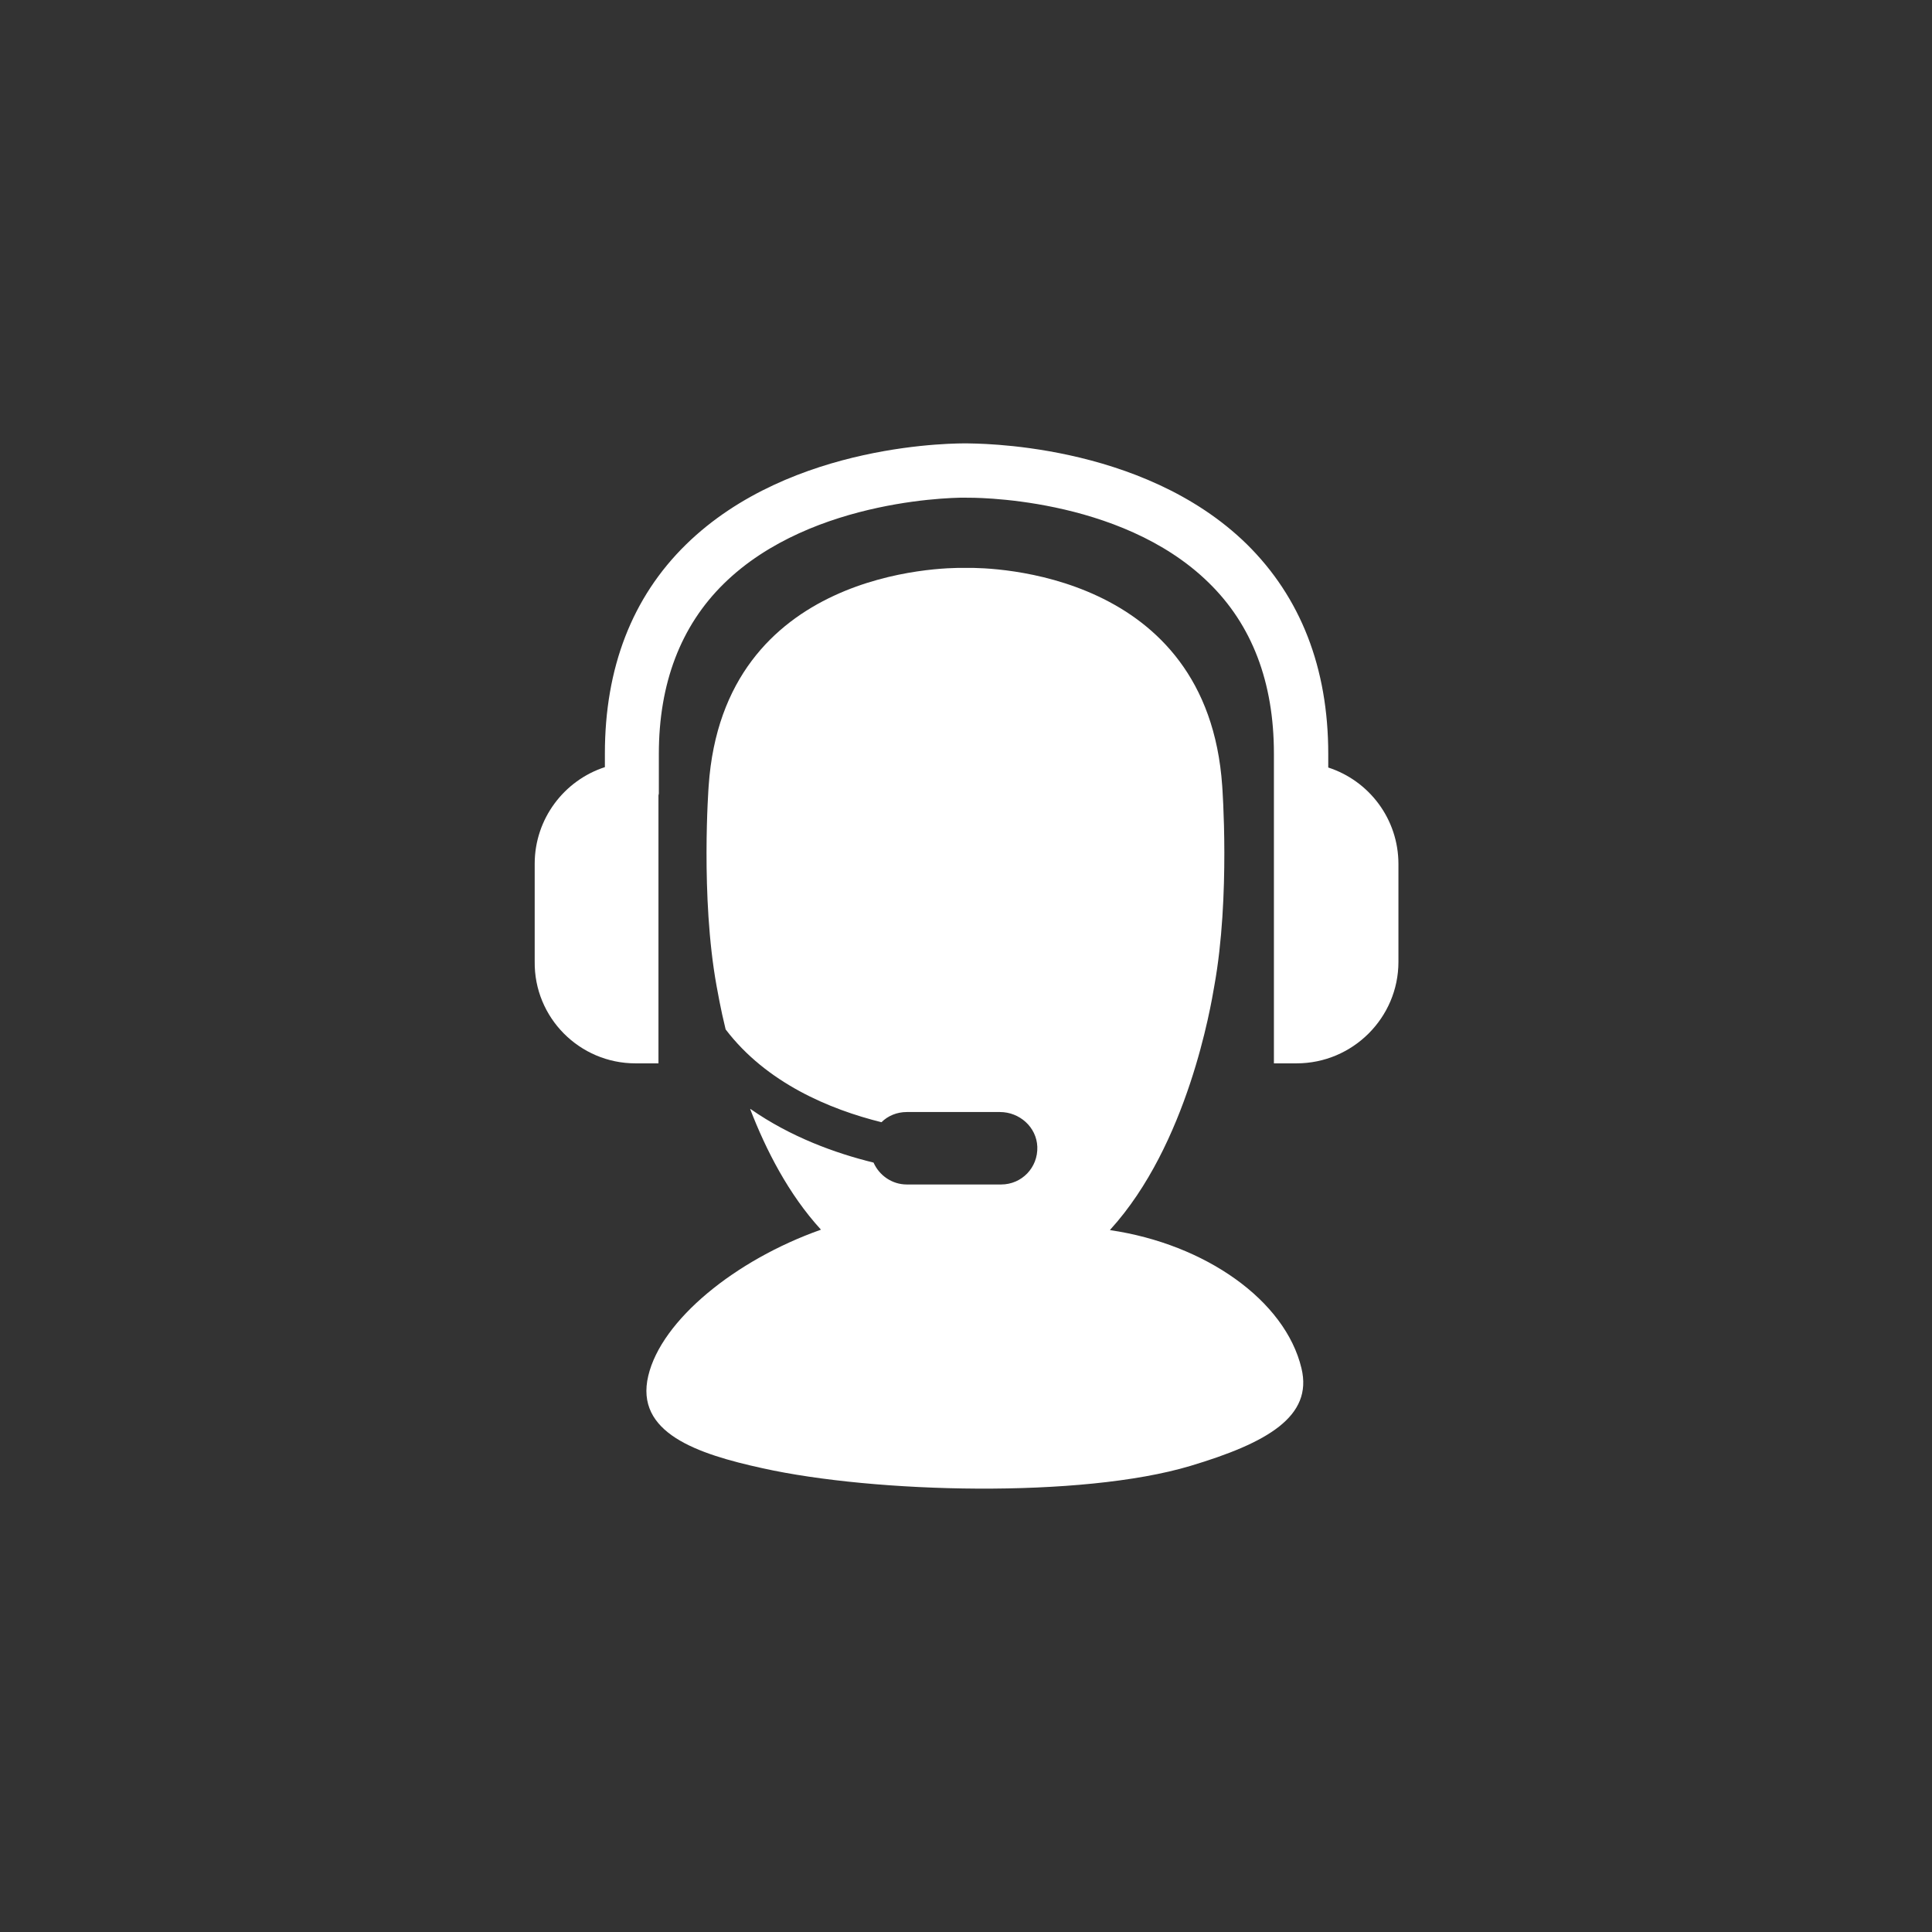 <?xml version="1.0" encoding="utf-8"?><svg xmlns="http://www.w3.org/2000/svg" xmlns:xlink="http://www.w3.org/1999/xlink" id="Layer_1" x="0px" y="0px" style="enable-background:new 0 0 512 512" version="1.1" viewBox="0 0 512 512" xml:space="preserve"><rect x="0" y="0" width="512" height="512" fill="#333333" stroke="none"/><style type="text/css">.st0{opacity:0;fill:#FFFFFF;} .st1{fill:#FFFFFF;}</style><path d="M374.7,511.1H137.3C62,511.1,0.9,450,0.9,374.7V137.3C0.9,62,62,0.9,137.3,0.9h237.3
	C450,0.9,511.1,62,511.1,137.3v237.3C511.1,450,450,511.1,374.7,511.1z" class="st0"/><g><path d="M315.4,388.5c20.4-6.1,32.6-13.1,29.5-25.9c-4.3-18-25.5-32.9-50.7-36.6c0,0,0,0,0-0.1
		c20.6-22.6,26.7-59.3,27.6-64.6c4.3-23.7,2.1-53,2.1-53c-3.9-57-61.5-57.9-67.5-57.8c-0.3,0-0.5,0-0.5,0s-0.2,0-0.5,0
		c-5.5-0.1-63.7,0.5-67.6,57.8c0,0-2.2,29.3,2.1,53c0.3,1.5,1,5.8,2.4,11.5c0,0,0,0,0,0c10.8,14.2,27.6,21.2,41.3,24.6c0,0,0,0,0,0
		c1.7-1.7,4.1-2.7,6.7-2.7h24.7c5.2,0,9.7,4,9.9,9.2c0.2,5.5-4.1,10-9.6,10h-25c-3.9,0-7.3-2.4-8.8-5.8c0,0,0,0,0,0
		c-10.2-2.5-22-6.8-32.6-14.2c0,0-0.1,0-0.1,0c4.2,10.9,10.2,22.6,18.7,31.9c0,0,0,0,0,0.1c-22.6,8-42.2,23.9-45.7,38.7
		c-3.6,15.1,12.9,20.7,30.3,24.5C231.8,395.7,286.6,397.1,315.4,388.5z" class="st1"/><path d="M168.4,281.8h6.1v-71c0-0.2,0.1-0.3,0.1-0.5v-10.5c0-18.7,5.8-33.9,17.2-45.1c23.6-23.2,63.8-22.9,64.5-22.8
		c0.5,0,40.4-0.6,64,22.5c11.5,11.2,17.3,26.4,17.3,45.3v11.1c0,0.1,0,0.2,0,0.3v70.7h6c14.9,0,27-12.1,27-26.9v-25.9
		c0-12-7.8-22.1-18.6-25.6v-3.6c0-22.8-7.3-41.5-21.6-55.6c-27.9-27.3-72.6-26.6-74.1-26.7c-1.9,0-46.5-0.6-74.5,26.8
		c-14.3,14-21.5,32.7-21.5,55.4v3.6c-10.8,3.5-18.6,13.7-18.6,25.6v25.9C141.5,269.7,153.6,281.8,168.4,281.8L168.4,281.8z" class="st1"/></g></svg>